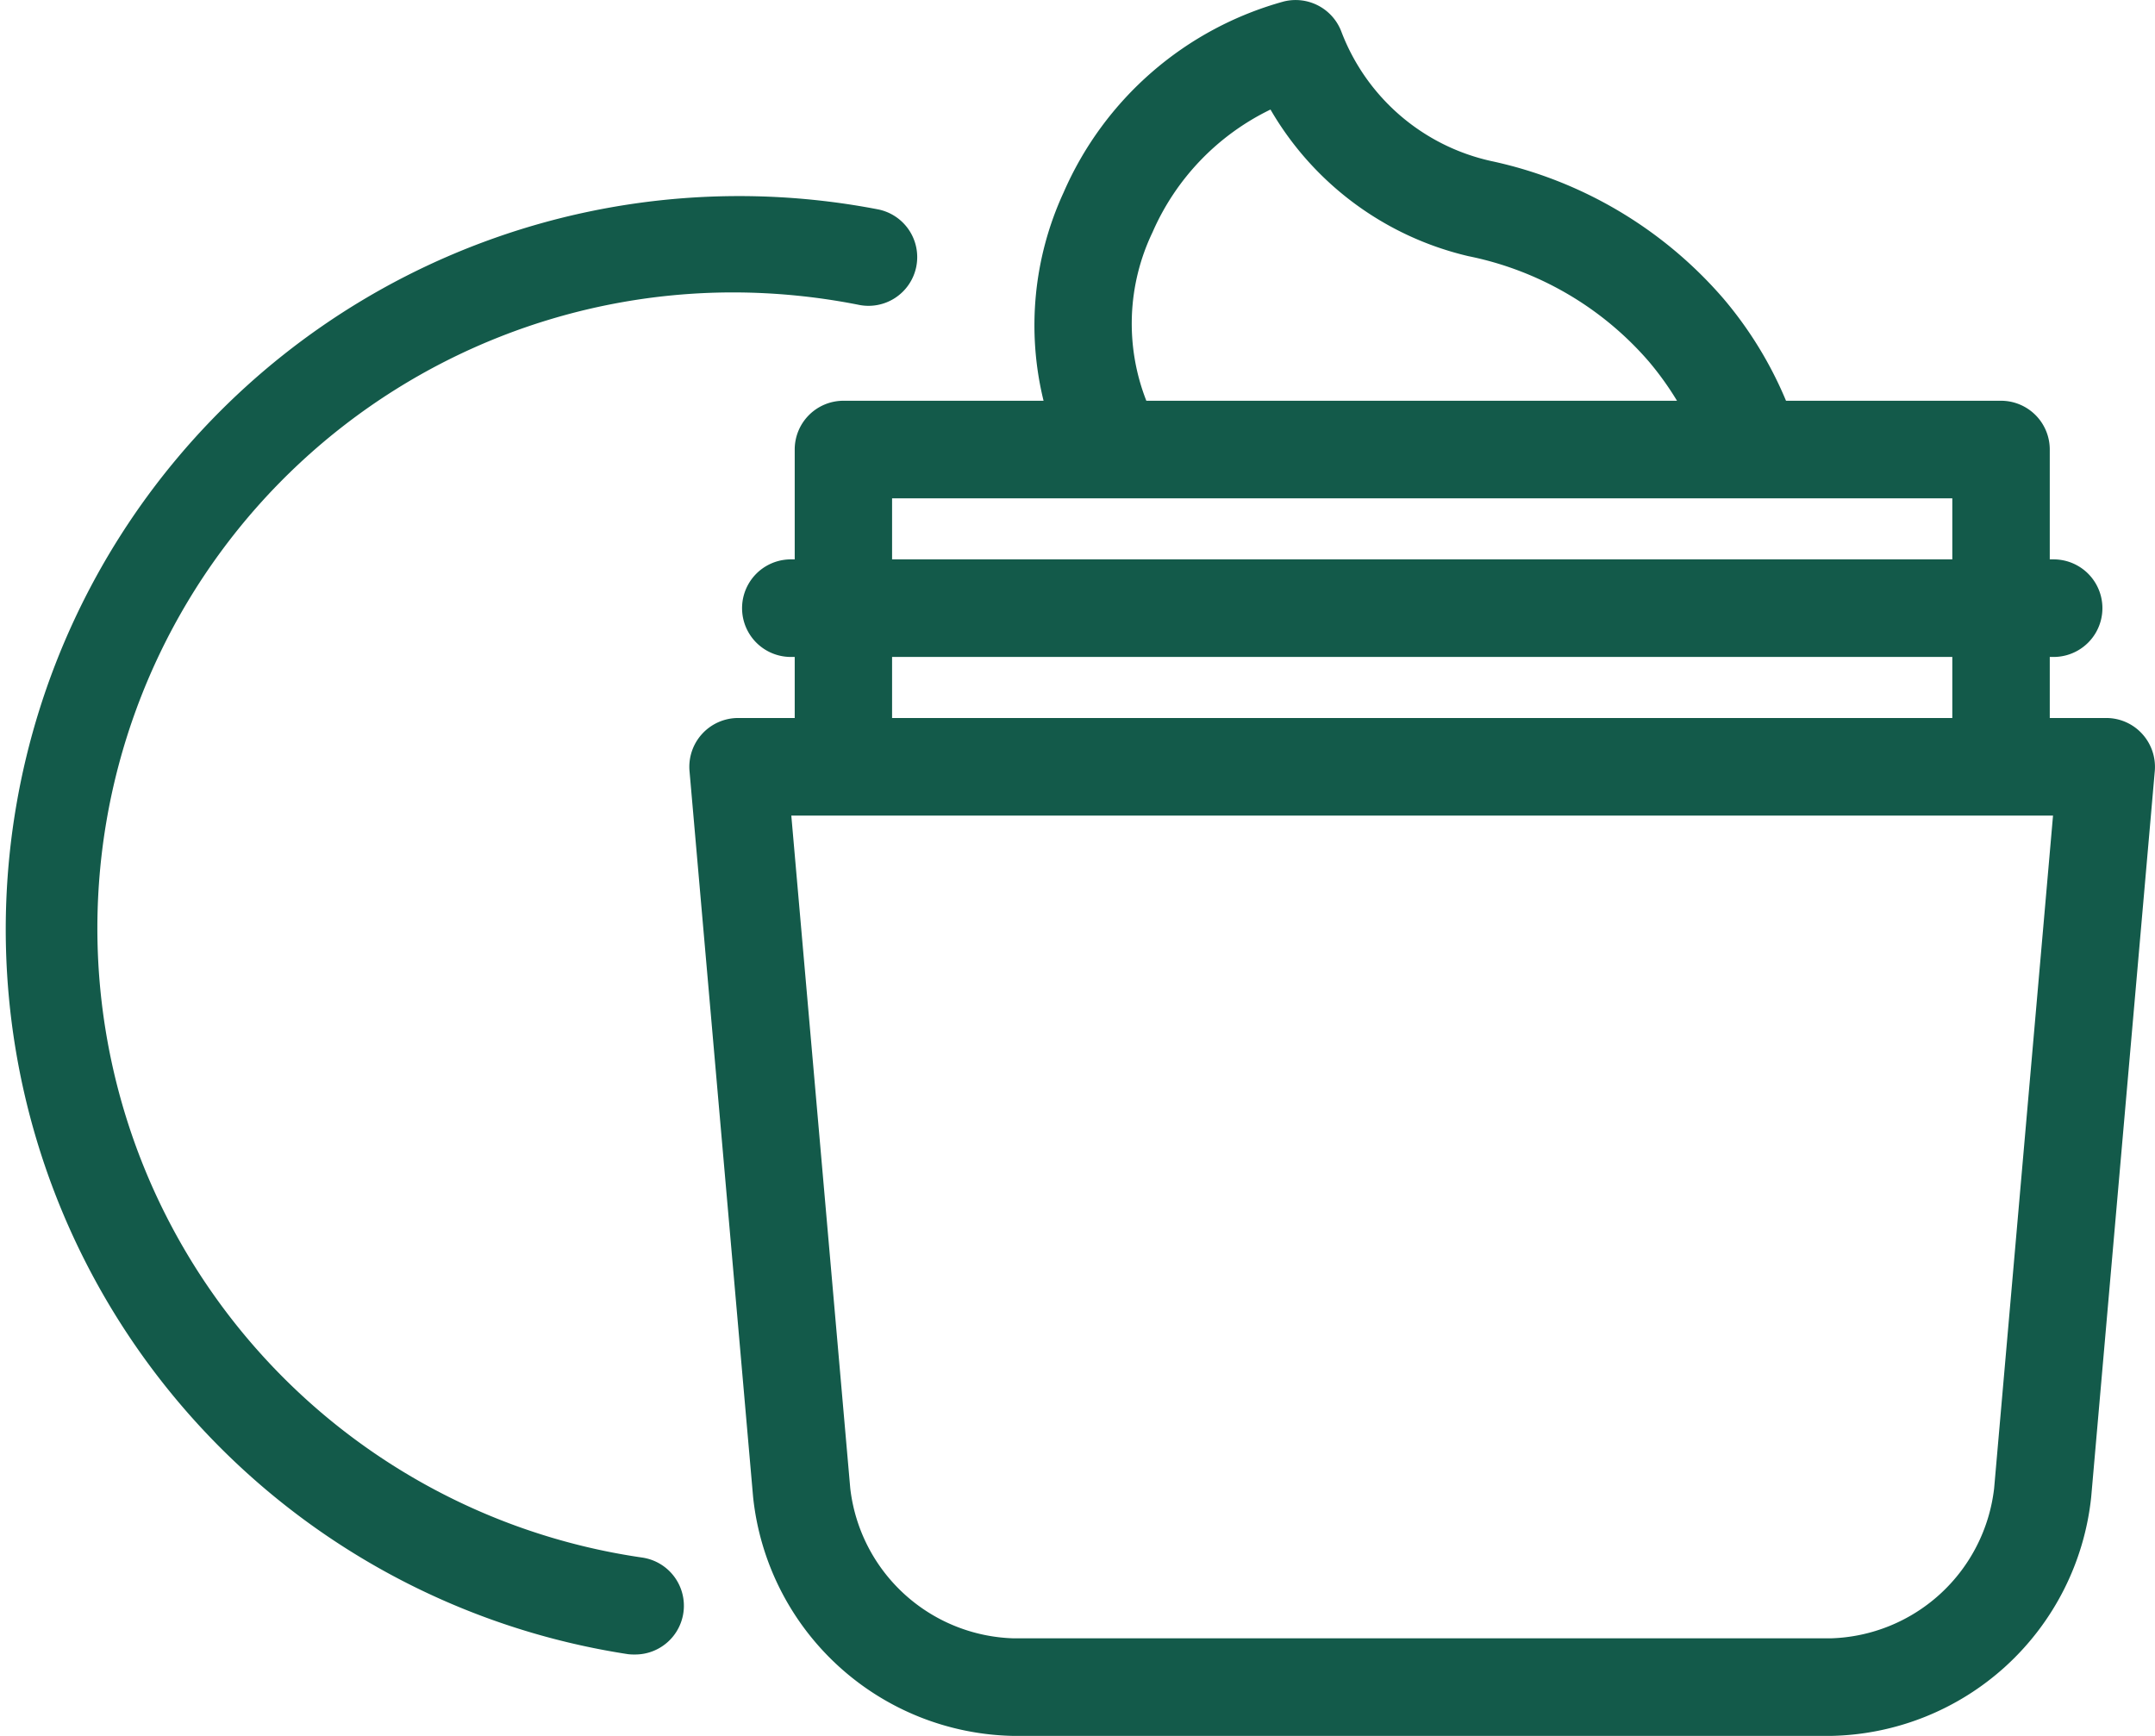 <svg xmlns="http://www.w3.org/2000/svg" width="72" height="58" viewBox="0 0 72 58">
  <defs>
    <style>
      .cls-1 {
        fill: #135a4a;
        fill-rule: evenodd;
      }
    </style>
  </defs>
  <path id="פילינג" class="cls-1" d="M944.449,1087.04a21.245,21.245,0,0,1,3.035-42.27,21.705,21.705,0,0,1,4.183.41,1.627,1.627,0,1,0,.639-3.19,24.5,24.5,0,1,0-8.318,48.28,1.824,1.824,0,0,0,.233.01A1.628,1.628,0,0,0,944.449,1087.04Zm50.123-27.52a1.62,1.62,0,0,0-1.2-.53h-1.888v-2.04h0.129a1.63,1.63,0,0,0,0-3.26h-0.129v-3.67a1.629,1.629,0,0,0-1.628-1.63h-7.184a12.99,12.99,0,0,0-2.088-3.41,14.168,14.168,0,0,0-7.767-4.6,6.962,6.962,0,0,1-5-4.32,1.635,1.635,0,0,0-1.927-1.01,11.289,11.289,0,0,0-7.354,6.38,10.589,10.589,0,0,0-.67,6.96h-6.685a1.629,1.629,0,0,0-1.629,1.63v3.67h-0.129a1.63,1.63,0,0,0,0,3.26h0.129v2.04H947.66a1.631,1.631,0,0,0-1.623,1.77l2.125,24.26a8.913,8.913,0,0,0,8.708,7.98h27.29a8.913,8.913,0,0,0,8.708-7.98l2.125-24.26A1.635,1.635,0,0,0,994.572,1059.52Zm-33.065-16.76a8.192,8.192,0,0,1,3.941-4.1,10.376,10.376,0,0,0,6.618,4.9,10.792,10.792,0,0,1,6.024,3.52,10.219,10.219,0,0,1,.94,1.31H961.3A7.056,7.056,0,0,1,961.507,1042.76Zm-8.7,8.89h35.421v2.04H952.805v-2.04Zm0,5.3h35.421v2.04H952.805v-2.04Zm36.818,27.78a5.662,5.662,0,0,1-5.463,5.01H956.87a5.661,5.661,0,0,1-5.462-5.01l-1.97-22.48h42.155Z" transform="translate(-923 -1035)"/>
</svg>
